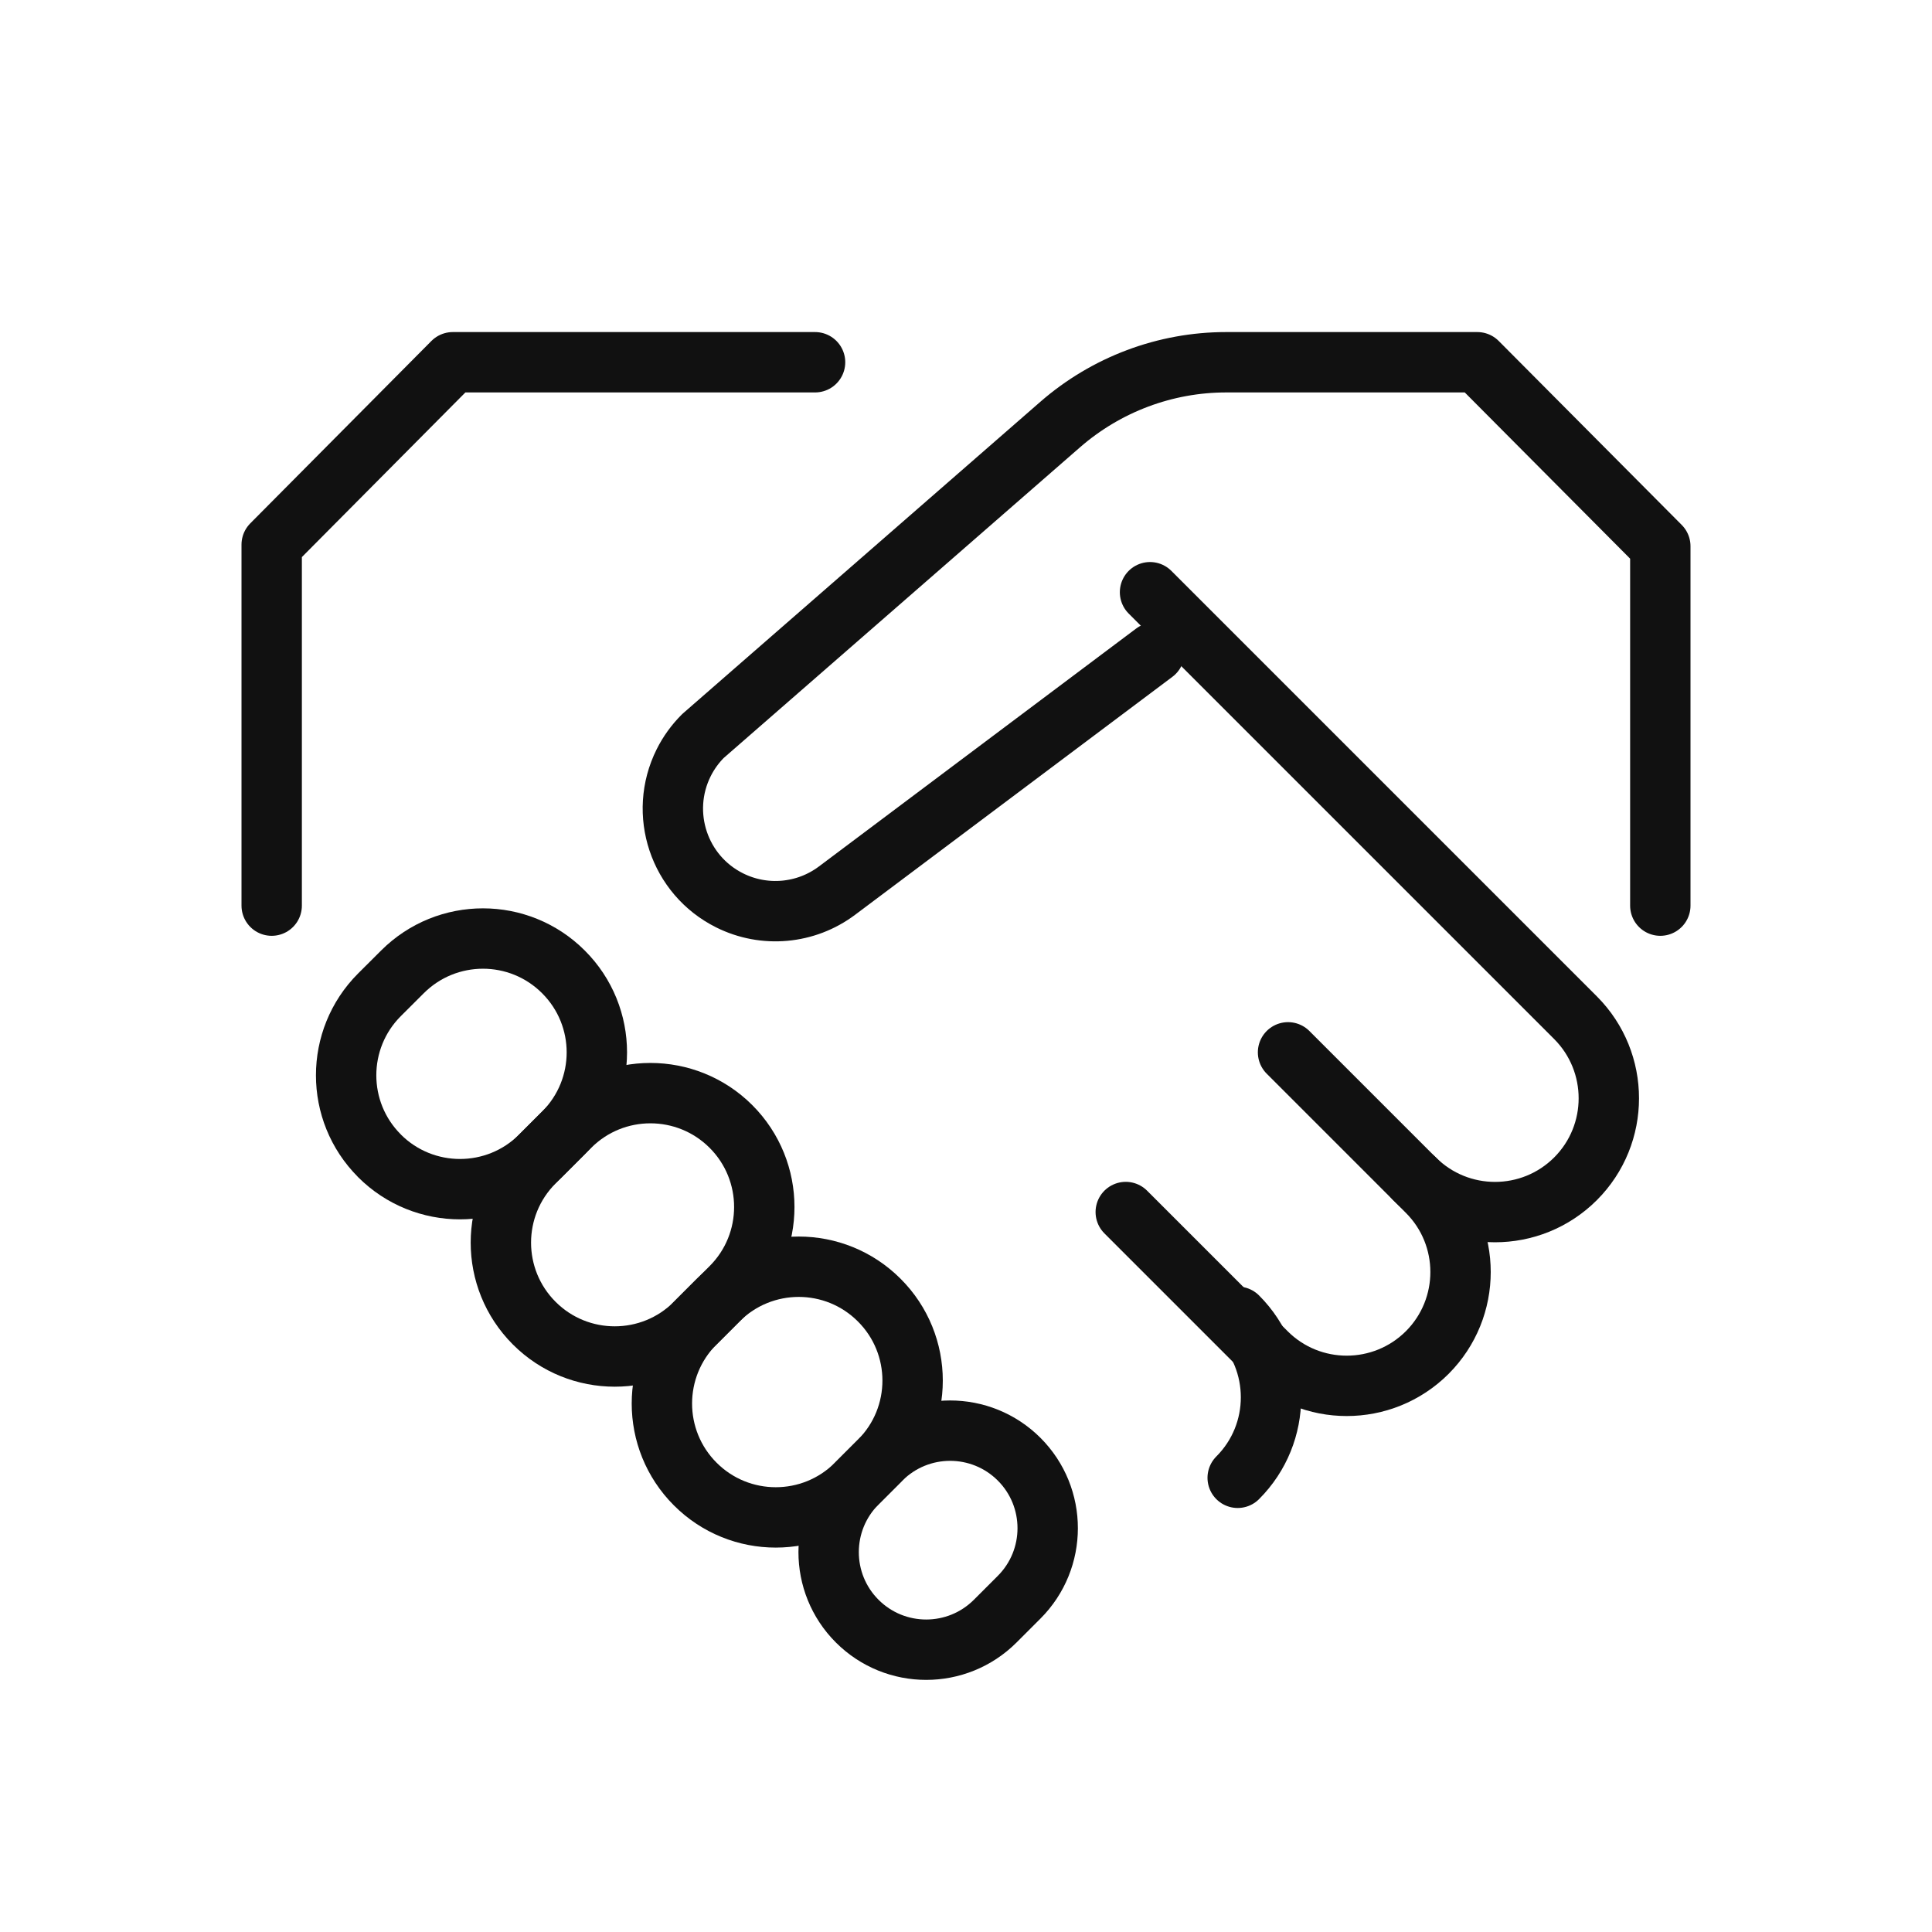 <?xml version="1.0" encoding="UTF-8"?>
<svg width="32px" height="32px" viewBox="0 0 32 32" version="1.1" xmlns="http://www.w3.org/2000/svg" xmlns:xlink="http://www.w3.org/1999/xlink">
    <title>Tools/28 - Partner central/Partner central - 32</title>
    <g id="Tools/28---Partner-central/Partner-central---32" stroke="none" stroke-width="1" fill="none" fill-rule="evenodd">
        <g id="Group-21" transform="translate(0, -0)">
            <polygon id="Fill-1" fill-opacity="0" fill="#FFFFFF" points="0 32 32 32 32 0 0 0"></polygon>
            <g id="Group-20" transform="translate(4, 6)" stroke="#111111" stroke-linecap="round" stroke-linejoin="round">
                <path d="M19.429,13.524 C20.165,14.26 21.359,14.26 22.096,13.524 C22.831,12.788 22.831,11.594 22.096,10.857 L15.048,3.809" id="Stroke-2"></path>
                <polyline id="Stroke-4" points="0.5 9 0.5 3.021 3.5 0 9.5 0"></polyline>
                <path d="M17.334,11.43 L19.64,13.736 C20.375,14.472 20.375,15.665 19.64,16.402 C18.902,17.138 17.709,17.138 16.973,16.402 L14.646,14.075" id="Stroke-6"></path>
                <path d="M16.5,15.81 C17.236,16.547 17.236,17.741 16.5,18.477" id="Stroke-8"></path>
                <path d="M15.119,4.81 L9.863,8.752 C9.348,9.138 8.66,9.2 8.085,8.913 C7.245,8.494 6.905,7.473 7.324,6.633 C7.406,6.469 7.514,6.32 7.643,6.191 L13.562,1.03 C14.324,0.367 15.3,-0 16.309,-0 L20.469,-0 L23.5,3.047 L23.5,9" id="Stroke-10"></path>
                <path d="M2.285,10.477 L2.666,10.097 C3.403,9.361 4.596,9.361 5.332,10.097 L5.333,10.098 C6.07,10.834 6.07,12.027 5.333,12.764 L4.952,13.145 C4.216,13.88 3.022,13.88 2.286,13.145 L2.285,13.143 C1.549,12.408 1.549,11.213 2.285,10.477 Z" id="Stroke-12"></path>
                <path d="M4.848,13.249 L5.44,12.657 C6.176,11.922 7.369,11.922 8.106,12.657 L8.107,12.658 C8.843,13.395 8.843,14.588 8.107,15.324 L7.515,15.916 C6.779,16.652 5.585,16.652 4.849,15.916 L4.848,15.915 C4.112,15.179 4.112,13.985 4.848,13.249 Z" id="Stroke-14"></path>
                <path d="M7.515,15.914 L7.896,15.533 C8.633,14.797 9.826,14.797 10.562,15.533 L10.563,15.534 C11.3,16.269 11.3,17.464 10.563,18.2 L10.182,18.581 C9.446,19.317 8.252,19.317 7.516,18.581 L7.515,18.58 C6.779,17.844 6.779,16.65 7.515,15.914 Z" id="Stroke-16"></path>
                <path d="M10.198,18.565 L10.594,18.169 C11.225,17.539 12.248,17.538 12.88,18.169 C13.511,18.8 13.511,19.824 12.879,20.456 L12.484,20.851 C11.852,21.482 10.829,21.482 10.198,20.851 C9.567,20.22 9.567,19.197 10.198,18.565 Z" id="Stroke-18"></path>
            </g>
        </g>
    </g>
</svg>